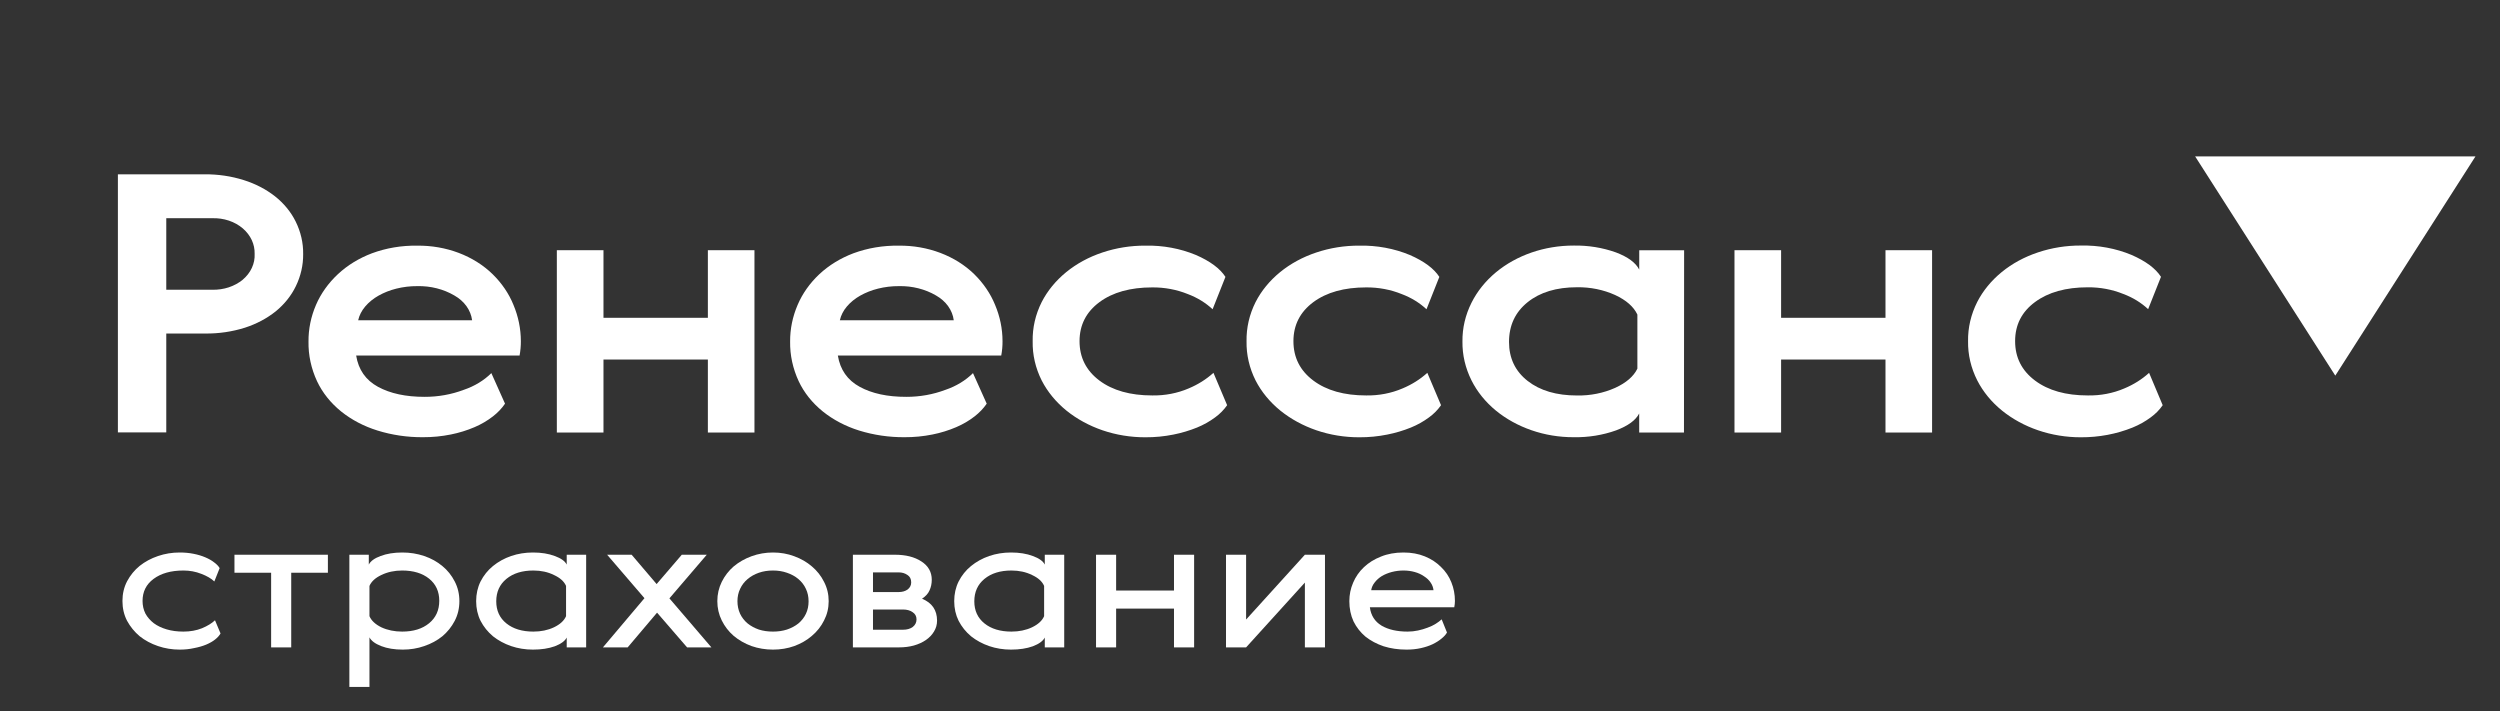 <?xml version="1.0" encoding="UTF-8"?> <svg xmlns="http://www.w3.org/2000/svg" viewBox="1949 2485.487 102 29.027" width="102" height="29.027"><rect x="1949" y="2485.487" width="102" height="29.027" fill="#333333" stroke="none"/><mask x="Infinity" y="Infinity" width="-Infinity" height="-Infinity" xml:space="default" maskUnits="userSpaceOnUse" id="tSvg12db59aeb23"><rect color="rgb(51, 51, 51)" fill="" font-family="&quot;Helvetica Neue&quot;, Helvetica, Arial, sans-serif" font-size="0px" x="1949" y="2485.349" width="102.19" height="29.463" xml:space="default" style="fill: rgb(255, 255, 255); transform: rotate(0deg);" data-svg-name="rect" data-svg-id="187b84e1c63" id="tSvg187b84e1c63" fill-opacity="0" stroke="none" stroke-opacity="1"></rect></mask><path fill="#ffffff" stroke="none" fill-opacity="1" stroke-width="1" stroke-opacity="1" color="rgb(51, 51, 51)" font-family="&quot;Helvetica Neue&quot;, Helvetica, Arial, sans-serif" font-size="0px" mask="url(#tSvg112a0b6f5de)" xml:space="default" id="tSvg10d2e71f609" d="M 1957.354 2492.599 C 1957.896 2492.595 1958.435 2492.674 1958.942 2492.834 C 1959.415 2492.982 1959.848 2493.206 1960.217 2493.494 C 1960.581 2493.783 1960.869 2494.133 1961.061 2494.521 C 1961.271 2494.944 1961.376 2495.398 1961.369 2495.856 C 1961.373 2496.304 1961.272 2496.747 1961.071 2497.162 C 1960.885 2497.548 1960.606 2497.898 1960.251 2498.189 C 1959.889 2498.479 1959.462 2498.705 1958.995 2498.856 C 1958.477 2499.02 1957.927 2499.101 1957.374 2499.095 C 1956.844 2499.095 1956.314 2499.095 1955.784 2499.095 C 1955.784 2500.439 1955.784 2501.784 1955.784 2503.129 C 1955.126 2503.129 1954.468 2503.129 1953.81 2503.129 C 1953.81 2499.619 1953.81 2496.109 1953.81 2492.599C 1954.991 2492.599 1956.173 2492.599 1957.354 2492.599Z M 1955.784 2494.389 C 1955.784 2495.362 1955.784 2496.335 1955.784 2497.309 C 1956.412 2497.309 1957.04 2497.309 1957.668 2497.309 C 1957.894 2497.313 1958.12 2497.28 1958.331 2497.211 C 1958.542 2497.141 1958.734 2497.037 1958.897 2496.905 C 1959.062 2496.766 1959.192 2496.6 1959.276 2496.417 C 1959.361 2496.234 1959.399 2496.038 1959.389 2495.842 C 1959.394 2495.651 1959.355 2495.462 1959.273 2495.284 C 1959.191 2495.107 1959.067 2494.945 1958.909 2494.808 C 1958.747 2494.669 1958.553 2494.56 1958.338 2494.488 C 1958.122 2494.416 1957.892 2494.383 1957.66 2494.39C 1957.035 2494.39 1956.409 2494.389 1955.784 2494.389Z"></path><path fill="#ffffff" stroke="none" fill-opacity="1" stroke-width="1" stroke-opacity="1" color="rgb(51, 51, 51)" font-family="&quot;Helvetica Neue&quot;, Helvetica, Arial, sans-serif" font-size="0px" mask="url(#tSvg112a0b6f5de)" xml:space="default" id="tSvg164cc447235" d="M 1966.324 2501.678 C 1966.874 2501.68 1967.419 2501.582 1967.921 2501.392 C 1968.357 2501.245 1968.744 2501.011 1969.047 2500.71 C 1969.233 2501.126 1969.419 2501.541 1969.605 2501.957 C 1969.474 2502.149 1969.308 2502.324 1969.114 2502.474 C 1968.889 2502.649 1968.637 2502.797 1968.364 2502.914 C 1968.056 2503.046 1967.731 2503.147 1967.395 2503.214 C 1967.021 2503.29 1966.637 2503.327 1966.252 2503.325 C 1965.621 2503.329 1964.994 2503.237 1964.403 2503.053 C 1963.85 2502.882 1963.345 2502.617 1962.919 2502.275 C 1962.49 2501.928 1962.155 2501.508 1961.936 2501.043 C 1961.696 2500.526 1961.577 2499.976 1961.587 2499.422 C 1961.583 2498.912 1961.686 2498.406 1961.893 2497.926 C 1962.091 2497.466 1962.393 2497.042 1962.781 2496.678 C 1963.17 2496.313 1963.646 2496.021 1964.178 2495.82 C 1964.758 2495.606 1965.387 2495.5 1966.021 2495.51 C 1966.605 2495.503 1967.183 2495.604 1967.716 2495.805 C 1968.248 2496.007 1968.721 2496.304 1969.101 2496.676 C 1969.475 2497.043 1969.763 2497.466 1969.948 2497.923 C 1970.148 2498.399 1970.25 2498.9 1970.251 2499.405 C 1970.252 2499.602 1970.235 2499.798 1970.199 2499.992 C 1967.976 2499.992 1965.754 2499.992 1963.531 2499.992 C 1963.624 2500.57 1963.921 2500.996 1964.422 2501.269C 1964.923 2501.542 1965.557 2501.679 1966.324 2501.678Z M 1968.262 2498.554 C 1968.236 2498.351 1968.158 2498.155 1968.033 2497.98 C 1967.908 2497.805 1967.738 2497.656 1967.537 2497.542 C 1967.095 2497.283 1966.566 2497.149 1966.027 2497.161 C 1965.736 2497.159 1965.446 2497.194 1965.167 2497.264 C 1964.91 2497.328 1964.666 2497.425 1964.443 2497.55 C 1964.233 2497.668 1964.049 2497.817 1963.902 2497.99 C 1963.758 2498.158 1963.659 2498.351 1963.613 2498.555C 1965.163 2498.555 1966.712 2498.554 1968.262 2498.554Z"></path><path fill="#ffffff" stroke="none" fill-opacity="1" stroke-width="1" stroke-opacity="1" color="rgb(51, 51, 51)" font-family="&quot;Helvetica Neue&quot;, Helvetica, Arial, sans-serif" font-size="0px" mask="url(#tSvg112a0b6f5de)" xml:space="default" id="tSvg173a4870d55" d="M 1973.622 2495.696 C 1973.622 2496.615 1973.622 2497.534 1973.622 2498.453 C 1975.041 2498.453 1976.461 2498.453 1977.881 2498.453 C 1977.881 2497.534 1977.881 2496.615 1977.881 2495.696 C 1978.514 2495.696 1979.148 2495.696 1979.782 2495.696 C 1979.782 2498.176 1979.782 2500.655 1979.782 2503.134 C 1979.148 2503.134 1978.514 2503.134 1977.881 2503.134 C 1977.881 2502.141 1977.881 2501.148 1977.881 2500.155 C 1976.461 2500.155 1975.041 2500.155 1973.622 2500.155 C 1973.622 2501.148 1973.622 2502.14 1973.622 2503.133 C 1972.987 2503.133 1972.353 2503.133 1971.719 2503.133 C 1971.719 2500.654 1971.719 2498.175 1971.719 2495.695C 1972.353 2495.696 1972.987 2495.696 1973.622 2495.696Z"></path><path fill="#ffffff" stroke="none" fill-opacity="1" stroke-width="1" stroke-opacity="1" color="rgb(51, 51, 51)" font-family="&quot;Helvetica Neue&quot;, Helvetica, Arial, sans-serif" font-size="0px" mask="url(#tSvg112a0b6f5de)" xml:space="default" id="tSvg176cb93fe44" d="M 1985.976 2501.678 C 1986.527 2501.68 1987.072 2501.582 1987.574 2501.392 C 1988.009 2501.245 1988.395 2501.011 1988.698 2500.71 C 1988.885 2501.126 1989.071 2501.541 1989.258 2501.957 C 1989.126 2502.149 1988.96 2502.324 1988.766 2502.474 C 1988.542 2502.649 1988.289 2502.797 1988.016 2502.914 C 1987.709 2503.046 1987.383 2503.147 1987.048 2503.214 C 1986.673 2503.29 1986.289 2503.327 1985.904 2503.325 C 1985.273 2503.329 1984.646 2503.237 1984.053 2503.053 C 1983.501 2502.881 1982.996 2502.616 1982.57 2502.274 C 1982.141 2501.927 1981.805 2501.507 1981.587 2501.042 C 1981.347 2500.525 1981.228 2499.975 1981.237 2499.421 C 1981.234 2498.911 1981.337 2498.405 1981.544 2497.925 C 1981.739 2497.466 1982.039 2497.042 1982.425 2496.678 C 1982.814 2496.313 1983.29 2496.021 1983.821 2495.82 C 1984.404 2495.605 1985.035 2495.5 1985.671 2495.51 C 1986.255 2495.503 1986.833 2495.604 1987.365 2495.805 C 1987.898 2496.007 1988.371 2496.304 1988.751 2496.676 C 1989.124 2497.043 1989.412 2497.466 1989.598 2497.923 C 1989.799 2498.399 1989.902 2498.9 1989.903 2499.405 C 1989.905 2499.602 1989.887 2499.798 1989.851 2499.992 C 1987.629 2499.992 1985.407 2499.992 1983.184 2499.992 C 1983.278 2500.57 1983.575 2500.996 1984.076 2501.269C 1984.576 2501.543 1985.21 2501.679 1985.976 2501.678Z M 1987.913 2498.554 C 1987.888 2498.351 1987.81 2498.155 1987.685 2497.98 C 1987.56 2497.805 1987.39 2497.656 1987.189 2497.542 C 1986.747 2497.283 1986.218 2497.15 1985.68 2497.161 C 1985.388 2497.159 1985.098 2497.194 1984.819 2497.264 C 1984.562 2497.328 1984.318 2497.425 1984.095 2497.55 C 1983.885 2497.668 1983.701 2497.817 1983.554 2497.99 C 1983.41 2498.158 1983.311 2498.351 1983.266 2498.555C 1984.815 2498.555 1986.364 2498.555 1987.913 2498.554Z"></path><path fill="#ffffff" stroke="none" fill-opacity="1" stroke-width="1" stroke-opacity="1" color="rgb(51, 51, 51)" font-family="&quot;Helvetica Neue&quot;, Helvetica, Arial, sans-serif" font-size="0px" mask="url(#tSvg112a0b6f5de)" xml:space="default" id="tSvg1520de75518" d="M 1999.067 2502.019 C 1998.937 2502.207 1998.771 2502.376 1998.575 2502.518 C 1998.352 2502.683 1998.104 2502.822 1997.838 2502.931 C 1997.531 2503.055 1997.209 2503.151 1996.878 2503.217 C 1996.503 2503.293 1996.119 2503.33 1995.734 2503.328 C 1995.133 2503.33 1994.537 2503.233 1993.98 2503.042 C 1993.436 2502.855 1992.939 2502.584 1992.514 2502.242 C 1992.083 2501.892 1991.738 2501.473 1991.501 2501.01 C 1991.247 2500.504 1991.122 2499.959 1991.133 2499.411 C 1991.122 2498.862 1991.247 2498.317 1991.501 2497.811 C 1991.735 2497.353 1992.075 2496.939 1992.5 2496.591 C 1992.926 2496.244 1993.429 2495.971 1993.98 2495.788 C 1994.538 2495.601 1995.134 2495.506 1995.734 2495.509 C 1996.447 2495.494 1997.154 2495.625 1997.793 2495.89 C 1998.376 2496.144 1998.777 2496.442 1998.998 2496.784 C 1998.823 2497.225 1998.649 2497.665 1998.474 2498.105 C 1998.192 2497.841 1997.848 2497.63 1997.463 2497.485 C 1997.011 2497.302 1996.515 2497.209 1996.013 2497.213 C 1995.117 2497.213 1994.398 2497.414 1993.858 2497.814 C 1993.317 2498.215 1993.046 2498.746 1993.045 2499.406 C 1993.045 2500.072 1993.316 2500.607 1993.856 2501.013 C 1994.397 2501.418 1995.116 2501.621 1996.012 2501.621 C 1996.527 2501.63 1997.037 2501.532 1997.496 2501.335 C 1997.877 2501.176 1998.22 2500.96 1998.509 2500.698C 1998.695 2501.138 1998.881 2501.579 1999.067 2502.019Z"></path><path fill="#ffffff" stroke="none" fill-opacity="1" stroke-width="1" stroke-opacity="1" color="rgb(51, 51, 51)" font-family="&quot;Helvetica Neue&quot;, Helvetica, Arial, sans-serif" font-size="0px" mask="url(#tSvg112a0b6f5de)" xml:space="default" id="tSvg50279870e4" d="M 2007.794 2502.019 C 2007.664 2502.207 2007.498 2502.376 2007.302 2502.518 C 2007.079 2502.683 2006.831 2502.822 2006.564 2502.931 C 2006.258 2503.055 2005.936 2503.151 2005.604 2503.217 C 2005.23 2503.293 2004.846 2503.33 2004.461 2503.328 C 2003.86 2503.33 2003.264 2503.233 2002.707 2503.042 C 2002.163 2502.855 2001.666 2502.584 2001.241 2502.242 C 2000.81 2501.892 2000.465 2501.473 2000.228 2501.01 C 1999.974 2500.504 1999.849 2499.959 1999.859 2499.411 C 1999.849 2498.862 1999.974 2498.317 2000.228 2497.811 C 2000.462 2497.353 2000.802 2496.939 2001.227 2496.591 C 2001.653 2496.244 2002.156 2495.971 2002.707 2495.788 C 2003.265 2495.601 2003.861 2495.506 2004.461 2495.509 C 2005.174 2495.494 2005.881 2495.625 2006.52 2495.89 C 2007.103 2496.144 2007.504 2496.442 2007.725 2496.784 C 2007.55 2497.225 2007.376 2497.665 2007.201 2498.105 C 2006.919 2497.841 2006.575 2497.63 2006.189 2497.485 C 2005.738 2497.302 2005.242 2497.209 2004.74 2497.213 C 2003.844 2497.213 2003.125 2497.414 2002.584 2497.814 C 2002.044 2498.215 2001.773 2498.746 2001.772 2499.406 C 2001.772 2500.072 2002.042 2500.607 2002.583 2501.013 C 2003.124 2501.418 2003.843 2501.621 2004.739 2501.621 C 2005.254 2501.63 2005.764 2501.532 2006.223 2501.335 C 2006.604 2501.176 2006.947 2500.96 2007.235 2500.698C 2007.421 2501.138 2007.608 2501.579 2007.794 2502.019Z"></path><path fill="#ffffff" stroke="none" fill-opacity="1" stroke-width="1" stroke-opacity="1" color="rgb(51, 51, 51)" font-family="&quot;Helvetica Neue&quot;, Helvetica, Arial, sans-serif" font-size="0px" mask="url(#tSvg112a0b6f5de)" xml:space="default" id="tSvgc0ddfa7b14" d="M 2017.706 2503.134 C 2017.097 2503.134 2016.488 2503.134 2015.879 2503.134 C 2015.879 2502.875 2015.879 2502.615 2015.879 2502.356 C 2015.739 2502.632 2015.425 2502.862 2014.937 2503.046 C 2014.391 2503.241 2013.801 2503.336 2013.209 2503.325 C 2012.615 2503.327 2012.028 2503.23 2011.48 2503.039 C 2010.941 2502.852 2010.45 2502.581 2010.032 2502.239 C 2009.606 2501.888 2009.268 2501.469 2009.037 2501.007 C 2008.786 2500.505 2008.661 2499.966 2008.668 2499.422 C 2008.661 2498.879 2008.786 2498.34 2009.037 2497.839 C 2009.269 2497.375 2009.607 2496.953 2010.032 2496.599 C 2010.878 2495.897 2012.02 2495.504 2013.209 2495.506 C 2013.799 2495.496 2014.386 2495.591 2014.929 2495.785 C 2015.421 2495.971 2015.738 2496.205 2015.881 2496.488 C 2015.881 2496.225 2015.881 2495.961 2015.881 2495.697 C 2016.491 2495.697 2017.101 2495.697 2017.712 2495.697C 2017.71 2498.176 2017.708 2500.655 2017.706 2503.134Z M 2010.568 2499.438 C 2010.568 2500.102 2010.822 2500.633 2011.328 2501.029 C 2011.834 2501.425 2012.506 2501.623 2013.344 2501.623 C 2013.884 2501.633 2014.418 2501.526 2014.896 2501.313 C 2015.349 2501.106 2015.652 2500.844 2015.805 2500.528 C 2015.805 2499.792 2015.805 2499.057 2015.805 2498.322 C 2015.653 2498 2015.351 2497.734 2014.896 2497.523 C 2014.42 2497.308 2013.885 2497.199 2013.344 2497.207 C 2012.505 2497.207 2011.834 2497.41 2011.328 2497.816C 2010.822 2498.222 2010.569 2498.762 2010.568 2499.438Z"></path><path fill="#ffffff" stroke="none" fill-opacity="1" stroke-width="1" stroke-opacity="1" color="rgb(51, 51, 51)" font-family="&quot;Helvetica Neue&quot;, Helvetica, Arial, sans-serif" font-size="0px" mask="url(#tSvg112a0b6f5de)" xml:space="default" id="tSvgeb38c261dd" d="M 2021.669 2495.696 C 2021.669 2496.615 2021.669 2497.534 2021.669 2498.453 C 2023.089 2498.453 2024.509 2498.453 2025.928 2498.453 C 2025.928 2497.534 2025.928 2496.615 2025.928 2495.696 C 2026.562 2495.696 2027.196 2495.696 2027.829 2495.696 C 2027.829 2498.176 2027.829 2500.655 2027.829 2503.134 C 2027.196 2503.134 2026.562 2503.134 2025.928 2503.134 C 2025.928 2502.141 2025.928 2501.148 2025.928 2500.155 C 2024.509 2500.155 2023.089 2500.155 2021.669 2500.155 C 2021.669 2501.148 2021.669 2502.14 2021.669 2503.133 C 2021.035 2503.133 2020.401 2503.133 2019.767 2503.133 C 2019.767 2500.654 2019.767 2498.175 2019.767 2495.695C 2020.401 2495.696 2021.035 2495.696 2021.669 2495.696Z"></path><path fill="#ffffff" stroke="none" fill-opacity="1" stroke-width="1" stroke-opacity="1" color="rgb(51, 51, 51)" font-family="&quot;Helvetica Neue&quot;, Helvetica, Arial, sans-serif" font-size="0px" mask="url(#tSvg112a0b6f5de)" xml:space="default" id="tSvgd4a5a88abd" d="M 2037.238 2502.019 C 2037.109 2502.208 2036.942 2502.376 2036.747 2502.518 C 2036.524 2502.683 2036.276 2502.822 2036.009 2502.931 C 2035.353 2503.196 2034.634 2503.331 2033.906 2503.328 C 2033.304 2503.33 2032.709 2503.233 2032.152 2503.042 C 2031.608 2502.856 2031.11 2502.584 2030.686 2502.242 C 2030.254 2501.892 2029.91 2501.473 2029.673 2501.01 C 2029.416 2500.503 2029.288 2499.957 2029.297 2499.407 C 2029.288 2498.857 2029.416 2498.313 2029.671 2497.807 C 2029.906 2497.349 2030.245 2496.935 2030.671 2496.587 C 2031.096 2496.24 2031.599 2495.967 2032.151 2495.784 C 2032.709 2495.597 2033.304 2495.502 2033.905 2495.505 C 2034.618 2495.49 2035.324 2495.621 2035.963 2495.886 C 2036.546 2496.14 2036.947 2496.438 2037.168 2496.781 C 2036.994 2497.221 2036.819 2497.661 2036.644 2498.101 C 2036.362 2497.837 2036.017 2497.625 2035.632 2497.481 C 2035.18 2497.298 2034.685 2497.205 2034.183 2497.209 C 2033.288 2497.209 2032.569 2497.41 2032.028 2497.811 C 2031.486 2498.211 2031.216 2498.743 2031.217 2499.407 C 2031.217 2500.072 2031.487 2500.607 2032.028 2501.013 C 2032.569 2501.419 2033.287 2501.621 2034.183 2501.621 C 2034.699 2501.631 2035.21 2501.533 2035.67 2501.336 C 2036.051 2501.178 2036.394 2500.962 2036.683 2500.699C 2036.868 2501.139 2037.053 2501.579 2037.238 2502.019Z"></path><path fill="#ffffff" stroke="none" fill-opacity="1" stroke-width="1" stroke-opacity="1" color="rgb(51, 51, 51)" font-family="&quot;Helvetica Neue&quot;, Helvetica, Arial, sans-serif" font-size="0px" mask="url(#tSvg112a0b6f5de)" xml:space="default" id="tSvg7927c35f95" d="M 1957.998 2511.332 C 1957.95 2511.418 1957.875 2511.501 1957.772 2511.582 C 1957.676 2511.658 1957.556 2511.726 1957.412 2511.787 C 1957.268 2511.847 1957.102 2511.895 1956.916 2511.93 C 1956.736 2511.971 1956.541 2511.991 1956.33 2511.991 C 1956.024 2511.991 1955.729 2511.943 1955.447 2511.847 C 1955.165 2511.751 1954.915 2511.617 1954.699 2511.446 C 1954.489 2511.269 1954.317 2511.059 1954.185 2510.817 C 1954.059 2510.574 1953.996 2510.304 1953.996 2510.006 C 1953.996 2509.713 1954.059 2509.446 1954.185 2509.203 C 1954.317 2508.956 1954.489 2508.746 1954.699 2508.575 C 1954.915 2508.403 1955.165 2508.269 1955.447 2508.173 C 1955.729 2508.077 1956.024 2508.029 1956.33 2508.029 C 1956.535 2508.029 1956.724 2508.047 1956.898 2508.082 C 1957.078 2508.118 1957.238 2508.166 1957.376 2508.226 C 1957.52 2508.287 1957.64 2508.355 1957.736 2508.431 C 1957.839 2508.506 1957.914 2508.585 1957.962 2508.666 C 1957.89 2508.847 1957.817 2509.029 1957.745 2509.211 C 1957.619 2509.09 1957.442 2508.986 1957.214 2508.9 C 1956.985 2508.809 1956.742 2508.764 1956.484 2508.764 C 1955.979 2508.764 1955.573 2508.878 1955.267 2509.105 C 1954.966 2509.327 1954.816 2509.628 1954.816 2510.006 C 1954.816 2510.193 1954.855 2510.365 1954.933 2510.521 C 1955.017 2510.673 1955.132 2510.804 1955.276 2510.915 C 1955.42 2511.021 1955.594 2511.105 1955.799 2511.165 C 1956.003 2511.226 1956.231 2511.256 1956.484 2511.256 C 1956.76 2511.256 1957.012 2511.211 1957.241 2511.12 C 1957.469 2511.024 1957.646 2510.915 1957.772 2510.794C 1957.848 2510.973 1957.923 2511.153 1957.998 2511.332Z"></path><path fill="#ffffff" stroke="none" fill-opacity="1" stroke-width="1" stroke-opacity="1" color="rgb(51, 51, 51)" font-family="&quot;Helvetica Neue&quot;, Helvetica, Arial, sans-serif" font-size="0px" mask="url(#tSvg112a0b6f5de)" xml:space="default" id="tSvg1102498970d" d="M 1962.378 2508.855 C 1961.879 2508.855 1961.381 2508.855 1960.882 2508.855 C 1960.882 2509.87 1960.882 2510.885 1960.882 2511.9 C 1960.609 2511.9 1960.335 2511.9 1960.062 2511.9 C 1960.062 2510.885 1960.062 2509.87 1960.062 2508.855 C 1959.563 2508.855 1959.064 2508.855 1958.566 2508.855 C 1958.566 2508.61 1958.566 2508.365 1958.566 2508.12 C 1959.837 2508.12 1961.107 2508.12 1962.378 2508.12C 1962.378 2508.365 1962.378 2508.61 1962.378 2508.855Z"></path><path fill="#ffffff" stroke="none" fill-opacity="1" stroke-width="1" stroke-opacity="1" color="rgb(51, 51, 51)" font-family="&quot;Helvetica Neue&quot;, Helvetica, Arial, sans-serif" font-size="0px" mask="url(#tSvg112a0b6f5de)" xml:space="default" id="tSvg7bc588ddbb" d="M 1967.553 2509.211 C 1967.679 2509.453 1967.743 2509.721 1967.743 2510.014 C 1967.743 2510.307 1967.679 2510.574 1967.553 2510.817 C 1967.427 2511.059 1967.259 2511.269 1967.049 2511.446 C 1966.838 2511.617 1966.592 2511.751 1966.309 2511.847 C 1966.033 2511.943 1965.742 2511.991 1965.435 2511.991 C 1965.093 2511.991 1964.798 2511.943 1964.552 2511.847 C 1964.306 2511.751 1964.146 2511.632 1964.074 2511.491 C 1964.074 2512.165 1964.074 2512.839 1964.074 2513.514 C 1963.801 2513.514 1963.527 2513.514 1963.254 2513.514 C 1963.254 2511.716 1963.254 2509.918 1963.254 2508.12 C 1963.518 2508.12 1963.783 2508.12 1964.047 2508.12 C 1964.047 2508.254 1964.047 2508.388 1964.047 2508.522 C 1964.119 2508.38 1964.279 2508.264 1964.525 2508.173 C 1964.777 2508.077 1965.075 2508.029 1965.417 2508.029 C 1965.73 2508.029 1966.027 2508.077 1966.309 2508.173 C 1966.592 2508.269 1966.838 2508.406 1967.049 2508.582C 1967.259 2508.754 1967.427 2508.964 1967.553 2509.211Z M 1966.922 2509.999 C 1966.922 2509.62 1966.784 2509.32 1966.508 2509.097 C 1966.231 2508.875 1965.865 2508.764 1965.408 2508.764 C 1965.096 2508.764 1964.813 2508.825 1964.561 2508.946 C 1964.315 2509.062 1964.152 2509.211 1964.074 2509.393 C 1964.074 2509.804 1964.074 2510.216 1964.074 2510.627 C 1964.152 2510.809 1964.315 2510.961 1964.561 2511.082 C 1964.813 2511.198 1965.096 2511.256 1965.408 2511.256 C 1965.865 2511.256 1966.231 2511.143 1966.508 2510.915C 1966.784 2510.688 1966.922 2510.383 1966.922 2509.999Z"></path><path fill="#ffffff" stroke="none" fill-opacity="1" stroke-width="1" stroke-opacity="1" color="rgb(51, 51, 51)" font-family="&quot;Helvetica Neue&quot;, Helvetica, Arial, sans-serif" font-size="0px" mask="url(#tSvg112a0b6f5de)" xml:space="default" id="tSvg71d5daf515" d="M 1969.247 2510.021 C 1969.247 2510.4 1969.385 2510.701 1969.662 2510.923 C 1969.938 2511.145 1970.305 2511.256 1970.761 2511.256 C 1971.074 2511.256 1971.353 2511.198 1971.599 2511.082 C 1971.852 2510.961 1972.017 2510.809 1972.095 2510.627 C 1972.095 2510.216 1972.095 2509.804 1972.095 2509.393 C 1972.017 2509.211 1971.852 2509.062 1971.599 2508.946 C 1971.353 2508.825 1971.074 2508.764 1970.761 2508.764 C 1970.305 2508.764 1969.938 2508.878 1969.662 2509.105C 1969.385 2509.332 1969.247 2509.638 1969.247 2510.021Z M 1972.915 2511.9 C 1972.651 2511.9 1972.387 2511.9 1972.122 2511.9 C 1972.122 2511.766 1972.122 2511.632 1972.122 2511.499 C 1972.05 2511.64 1971.888 2511.759 1971.636 2511.855 C 1971.383 2511.946 1971.086 2511.991 1970.743 2511.991 C 1970.431 2511.991 1970.133 2511.943 1969.851 2511.847 C 1969.575 2511.751 1969.328 2511.617 1969.112 2511.446 C 1968.902 2511.269 1968.733 2511.059 1968.607 2510.817 C 1968.487 2510.574 1968.427 2510.307 1968.427 2510.014 C 1968.427 2509.721 1968.487 2509.453 1968.607 2509.211 C 1968.733 2508.964 1968.902 2508.754 1969.112 2508.582 C 1969.328 2508.406 1969.575 2508.269 1969.851 2508.173 C 1970.133 2508.077 1970.431 2508.029 1970.743 2508.029 C 1971.086 2508.029 1971.383 2508.077 1971.636 2508.173 C 1971.888 2508.264 1972.05 2508.38 1972.122 2508.522 C 1972.122 2508.388 1972.122 2508.254 1972.122 2508.12 C 1972.387 2508.12 1972.651 2508.12 1972.915 2508.12C 1972.915 2509.38 1972.915 2510.64 1972.915 2511.9Z"></path><path fill="#ffffff" stroke="none" fill-opacity="1" stroke-width="1" stroke-opacity="1" color="rgb(51, 51, 51)" font-family="&quot;Helvetica Neue&quot;, Helvetica, Arial, sans-serif" font-size="0px" mask="url(#tSvg112a0b6f5de)" xml:space="default" id="tSvgf3acf12827" d="M 1974.609 2511.9 C 1974.272 2511.9 1973.936 2511.9 1973.599 2511.9 C 1974.164 2511.231 1974.729 2510.562 1975.294 2509.893 C 1974.786 2509.302 1974.279 2508.711 1973.771 2508.12 C 1974.104 2508.12 1974.438 2508.12 1974.771 2508.12 C 1975.111 2508.519 1975.45 2508.918 1975.79 2509.317 C 1976.132 2508.918 1976.475 2508.519 1976.817 2508.12 C 1977.157 2508.12 1977.496 2508.12 1977.836 2508.12 C 1977.328 2508.713 1976.82 2509.307 1976.312 2509.9 C 1976.883 2510.567 1977.454 2511.233 1978.025 2511.9 C 1977.694 2511.9 1977.364 2511.9 1977.033 2511.9 C 1976.625 2511.428 1976.216 2510.956 1975.808 2510.483C 1975.408 2510.956 1975.009 2511.428 1974.609 2511.9Z"></path><path fill="#ffffff" stroke="none" fill-opacity="1" stroke-width="1" stroke-opacity="1" color="rgb(51, 51, 51)" font-family="&quot;Helvetica Neue&quot;, Helvetica, Arial, sans-serif" font-size="0px" mask="url(#tSvg112a0b6f5de)" xml:space="default" id="tSvg143710b92e7" d="M 1982.621 2509.226 C 1982.747 2509.469 1982.81 2509.731 1982.81 2510.014 C 1982.81 2510.297 1982.747 2510.559 1982.621 2510.802 C 1982.501 2511.044 1982.335 2511.254 1982.125 2511.43 C 1981.921 2511.607 1981.68 2511.746 1981.404 2511.847 C 1981.134 2511.943 1980.845 2511.991 1980.539 2511.991 C 1980.232 2511.991 1979.941 2511.943 1979.664 2511.847 C 1979.388 2511.746 1979.145 2511.607 1978.934 2511.43 C 1978.73 2511.254 1978.568 2511.044 1978.448 2510.802 C 1978.328 2510.559 1978.267 2510.297 1978.267 2510.014 C 1978.267 2509.731 1978.328 2509.469 1978.448 2509.226 C 1978.568 2508.984 1978.73 2508.774 1978.934 2508.597 C 1979.145 2508.421 1979.388 2508.282 1979.664 2508.181 C 1979.941 2508.08 1980.232 2508.029 1980.539 2508.029 C 1980.845 2508.029 1981.134 2508.08 1981.404 2508.181 C 1981.68 2508.282 1981.921 2508.421 1982.125 2508.597C 1982.335 2508.774 1982.501 2508.984 1982.621 2509.226Z M 1979.088 2510.014 C 1979.088 2510.201 1979.124 2510.372 1979.196 2510.529 C 1979.268 2510.681 1979.37 2510.812 1979.502 2510.923 C 1979.634 2511.029 1979.788 2511.112 1979.962 2511.173 C 1980.136 2511.229 1980.328 2511.256 1980.539 2511.256 C 1980.743 2511.256 1980.932 2511.229 1981.106 2511.173 C 1981.287 2511.112 1981.443 2511.029 1981.575 2510.923 C 1981.707 2510.812 1981.81 2510.681 1981.882 2510.529 C 1981.954 2510.378 1981.99 2510.208 1981.99 2510.021 C 1981.99 2509.835 1981.954 2509.665 1981.882 2509.514 C 1981.81 2509.357 1981.707 2509.224 1981.575 2509.113 C 1981.443 2509.001 1981.287 2508.916 1981.106 2508.855 C 1980.932 2508.794 1980.743 2508.764 1980.539 2508.764 C 1980.328 2508.764 1980.136 2508.794 1979.962 2508.855 C 1979.788 2508.916 1979.634 2509.001 1979.502 2509.113 C 1979.37 2509.224 1979.268 2509.357 1979.196 2509.514C 1979.124 2509.665 1979.088 2509.832 1979.088 2510.014Z"></path><path fill="#ffffff" stroke="none" fill-opacity="1" stroke-width="1" stroke-opacity="1" color="rgb(51, 51, 51)" font-family="&quot;Helvetica Neue&quot;, Helvetica, Arial, sans-serif" font-size="0px" mask="url(#tSvg112a0b6f5de)" xml:space="default" id="tSvgdf933ca412" d="M 1985.51 2508.12 C 1985.955 2508.12 1986.315 2508.211 1986.592 2508.393 C 1986.874 2508.574 1987.016 2508.824 1987.016 2509.143 C 1987.016 2509.299 1986.985 2509.443 1986.925 2509.574 C 1986.871 2509.701 1986.769 2509.814 1986.619 2509.915 C 1987.027 2510.082 1987.232 2510.38 1987.232 2510.809 C 1987.232 2510.971 1987.19 2511.12 1987.106 2511.256 C 1987.027 2511.387 1986.919 2511.501 1986.781 2511.597 C 1986.643 2511.693 1986.478 2511.769 1986.285 2511.824 C 1986.099 2511.875 1985.898 2511.9 1985.682 2511.9 C 1985.054 2511.9 1984.426 2511.9 1983.798 2511.9 C 1983.798 2510.64 1983.798 2509.38 1983.798 2508.12C 1984.369 2508.12 1984.94 2508.12 1985.51 2508.12Z M 1985.844 2511.18 C 1986.006 2511.18 1986.138 2511.142 1986.24 2511.067 C 1986.343 2510.986 1986.394 2510.882 1986.394 2510.756 C 1986.394 2510.63 1986.34 2510.531 1986.231 2510.461 C 1986.129 2510.39 1986 2510.355 1985.844 2510.355 C 1985.435 2510.355 1985.027 2510.355 1984.618 2510.355 C 1984.618 2510.63 1984.618 2510.905 1984.618 2511.18C 1985.027 2511.18 1985.435 2511.18 1985.844 2511.18Z M 1985.664 2509.643 C 1985.814 2509.643 1985.937 2509.607 1986.033 2509.537 C 1986.129 2509.461 1986.177 2509.365 1986.177 2509.249 C 1986.177 2509.112 1986.126 2509.011 1986.024 2508.946 C 1985.922 2508.875 1985.802 2508.84 1985.664 2508.84 C 1985.315 2508.84 1984.967 2508.84 1984.618 2508.84 C 1984.618 2509.107 1984.618 2509.375 1984.618 2509.643C 1984.967 2509.643 1985.315 2509.643 1985.664 2509.643Z"></path><path fill="#ffffff" stroke="none" fill-opacity="1" stroke-width="1" stroke-opacity="1" color="rgb(51, 51, 51)" font-family="&quot;Helvetica Neue&quot;, Helvetica, Arial, sans-serif" font-size="0px" mask="url(#tSvg112a0b6f5de)" xml:space="default" id="tSvgff90255d56" d="M 1988.752 2510.021 C 1988.752 2510.4 1988.89 2510.701 1989.167 2510.923 C 1989.443 2511.145 1989.81 2511.256 1990.266 2511.256 C 1990.579 2511.256 1990.858 2511.198 1991.105 2511.082 C 1991.357 2510.961 1991.522 2510.809 1991.6 2510.627 C 1991.6 2510.216 1991.6 2509.804 1991.6 2509.393 C 1991.522 2509.211 1991.357 2509.062 1991.105 2508.946 C 1990.858 2508.825 1990.579 2508.764 1990.266 2508.764 C 1989.81 2508.764 1989.443 2508.878 1989.167 2509.105C 1988.89 2509.332 1988.752 2509.638 1988.752 2510.021Z M 1992.42 2511.9 C 1992.156 2511.9 1991.892 2511.9 1991.627 2511.9 C 1991.627 2511.766 1991.627 2511.632 1991.627 2511.499 C 1991.555 2511.64 1991.393 2511.759 1991.141 2511.855 C 1990.888 2511.946 1990.591 2511.991 1990.248 2511.991 C 1989.936 2511.991 1989.638 2511.943 1989.356 2511.847 C 1989.08 2511.751 1988.833 2511.617 1988.617 2511.446 C 1988.407 2511.269 1988.238 2511.059 1988.112 2510.817 C 1987.992 2510.574 1987.932 2510.307 1987.932 2510.014 C 1987.932 2509.721 1987.992 2509.453 1988.112 2509.211 C 1988.238 2508.964 1988.407 2508.754 1988.617 2508.582 C 1988.833 2508.406 1989.08 2508.269 1989.356 2508.173 C 1989.638 2508.077 1989.936 2508.029 1990.248 2508.029 C 1990.591 2508.029 1990.888 2508.077 1991.141 2508.173 C 1991.393 2508.264 1991.555 2508.38 1991.627 2508.522 C 1991.627 2508.388 1991.627 2508.254 1991.627 2508.12 C 1991.892 2508.12 1992.156 2508.12 1992.42 2508.12C 1992.42 2509.38 1992.42 2510.64 1992.42 2511.9Z"></path><path fill="#ffffff" stroke="none" fill-opacity="1" stroke-width="1" stroke-opacity="1" color="rgb(51, 51, 51)" font-family="&quot;Helvetica Neue&quot;, Helvetica, Arial, sans-serif" font-size="0px" mask="url(#tSvg112a0b6f5de)" xml:space="default" id="tSvg1123934fb00" d="M 1994.538 2508.12 C 1994.538 2508.607 1994.538 2509.095 1994.538 2509.582 C 1995.325 2509.582 1996.112 2509.582 1996.899 2509.582 C 1996.899 2509.095 1996.899 2508.607 1996.899 2508.12 C 1997.173 2508.12 1997.446 2508.12 1997.72 2508.12 C 1997.72 2509.38 1997.72 2510.64 1997.72 2511.9 C 1997.446 2511.9 1997.173 2511.9 1996.899 2511.9 C 1996.899 2511.372 1996.899 2510.844 1996.899 2510.317 C 1996.112 2510.317 1995.325 2510.317 1994.538 2510.317 C 1994.538 2510.844 1994.538 2511.372 1994.538 2511.9 C 1994.265 2511.9 1993.991 2511.9 1993.718 2511.9 C 1993.718 2510.64 1993.718 2509.38 1993.718 2508.12C 1993.991 2508.12 1994.265 2508.12 1994.538 2508.12Z"></path><path fill="#ffffff" stroke="none" fill-opacity="1" stroke-width="1" stroke-opacity="1" color="rgb(51, 51, 51)" font-family="&quot;Helvetica Neue&quot;, Helvetica, Arial, sans-serif" font-size="0px" mask="url(#tSvg112a0b6f5de)" xml:space="default" id="tSvg3875c97793" d="M 1999.841 2508.12 C 1999.841 2509.001 1999.841 2509.882 1999.841 2510.764 C 2000.64 2509.882 2001.439 2509.001 2002.239 2508.12 C 2002.512 2508.12 2002.785 2508.12 2003.059 2508.12 C 2003.059 2509.38 2003.059 2510.64 2003.059 2511.9 C 2002.785 2511.9 2002.512 2511.9 2002.239 2511.9 C 2002.239 2511.019 2002.239 2510.137 2002.239 2509.256 C 2001.439 2510.137 2000.64 2511.019 1999.841 2511.9 C 1999.568 2511.9 1999.294 2511.9 1999.021 2511.9 C 1999.021 2510.64 1999.021 2509.38 1999.021 2508.12C 1999.294 2508.12 1999.568 2508.12 1999.841 2508.12Z"></path><path fill="#ffffff" stroke="none" fill-opacity="1" stroke-width="1" stroke-opacity="1" color="rgb(51, 51, 51)" font-family="&quot;Helvetica Neue&quot;, Helvetica, Arial, sans-serif" font-size="0px" mask="url(#tSvg112a0b6f5de)" xml:space="default" id="tSvgca4d35ff4a" d="M 2006.432 2511.256 C 2006.576 2511.256 2006.718 2511.241 2006.856 2511.211 C 2006.994 2511.181 2007.123 2511.143 2007.243 2511.097 C 2007.37 2511.052 2007.481 2510.999 2007.577 2510.938 C 2007.673 2510.878 2007.754 2510.817 2007.82 2510.756 C 2007.892 2510.936 2007.965 2511.115 2008.037 2511.294 C 2007.989 2511.38 2007.913 2511.463 2007.811 2511.544 C 2007.715 2511.625 2007.595 2511.701 2007.451 2511.771 C 2007.312 2511.837 2007.153 2511.89 2006.973 2511.93 C 2006.793 2511.971 2006.598 2511.991 2006.387 2511.991 C 2006.051 2511.991 2005.738 2511.946 2005.45 2511.855 C 2005.167 2511.759 2004.921 2511.627 2004.711 2511.461 C 2004.507 2511.289 2004.344 2511.082 2004.224 2510.84 C 2004.11 2510.592 2004.053 2510.317 2004.053 2510.014 C 2004.053 2509.751 2004.104 2509.501 2004.206 2509.264 C 2004.308 2509.022 2004.455 2508.809 2004.648 2508.628 C 2004.84 2508.446 2005.071 2508.302 2005.342 2508.196 C 2005.612 2508.085 2005.919 2508.029 2006.261 2508.029 C 2006.585 2508.029 2006.877 2508.082 2007.135 2508.188 C 2007.394 2508.294 2007.613 2508.438 2007.793 2508.62 C 2007.979 2508.797 2008.121 2509.006 2008.217 2509.249 C 2008.313 2509.486 2008.361 2509.739 2008.361 2510.006 C 2008.361 2510.087 2008.352 2510.173 2008.334 2510.264 C 2007.186 2510.264 2006.039 2510.264 2004.891 2510.264 C 2004.933 2510.597 2005.092 2510.847 2005.369 2511.014C 2005.645 2511.175 2006 2511.256 2006.432 2511.256Z M 2007.487 2509.567 C 2007.475 2509.456 2007.436 2509.352 2007.37 2509.256 C 2007.304 2509.155 2007.213 2509.07 2007.099 2508.999 C 2006.991 2508.923 2006.865 2508.865 2006.721 2508.825 C 2006.576 2508.784 2006.423 2508.764 2006.261 2508.764 C 2006.099 2508.764 2005.94 2508.784 2005.783 2508.825 C 2005.633 2508.865 2005.498 2508.921 2005.378 2508.991 C 2005.264 2509.062 2005.167 2509.148 2005.089 2509.249 C 2005.011 2509.345 2004.963 2509.451 2004.945 2509.567C 2005.792 2509.567 2006.64 2509.567 2007.487 2509.567Z"></path><path fill="#ffffff" stroke="none" fill-opacity="1" stroke-width="1" stroke-opacity="1" color="rgb(51, 51, 51)" font-family="&quot;Helvetica Neue&quot;, Helvetica, Arial, sans-serif" font-size="0px" mask="url(#tSvg112a0b6f5de)" xml:space="default" id="tSvg175b2e40858" d="M 2044.28 2500.813 C 2042.374 2497.831 2040.468 2494.849 2038.561 2491.867 C 2042.374 2491.867 2046.187 2491.867 2050 2491.867C 2048.093 2494.849 2046.187 2497.831 2044.28 2500.813Z"></path><defs> </defs></svg> 